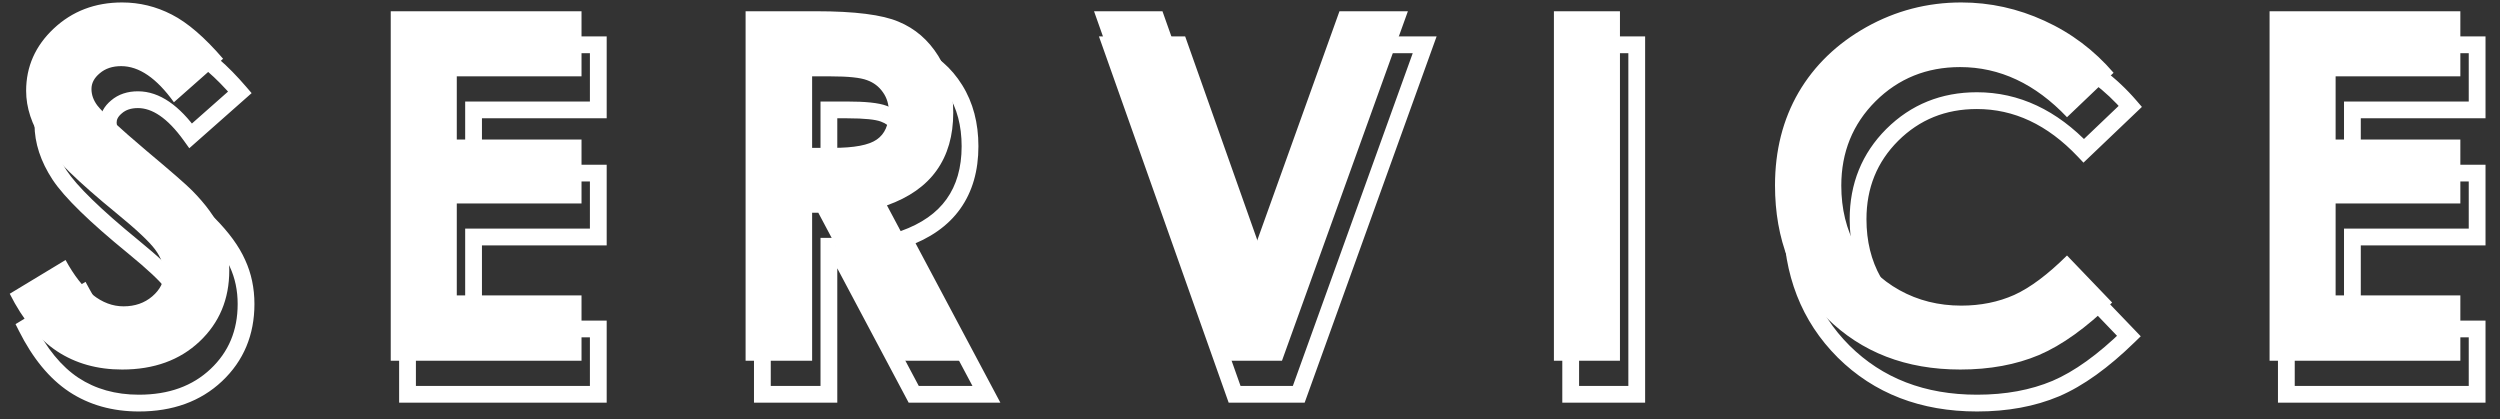 <svg width="298" height="50" viewBox="0 0 298 50" fill="none" xmlns="http://www.w3.org/2000/svg">
<rect x="0" y="0" width="298" height="50" fill="#333333" stroke="none"/>
<path d="M26.593 7.005L20.73 12.188C18.672 9.318 16.577 7.883 14.443 7.883C13.405 7.883 12.555 8.166 11.895 8.732C11.234 9.28 10.903 9.903 10.903 10.602C10.903 11.3 11.139 11.961 11.611 12.584C12.253 13.415 14.188 15.199 17.417 17.936C20.438 20.466 22.269 22.062 22.911 22.723C24.516 24.346 25.649 25.904 26.31 27.395C26.989 28.868 27.329 30.482 27.329 32.238C27.329 35.656 26.149 38.478 23.789 40.706C21.429 42.934 18.352 44.048 14.557 44.048C11.592 44.048 9.006 43.321 6.797 41.867C4.607 40.413 2.728 38.129 1.161 35.014L7.816 30.992C9.818 34.674 12.121 36.515 14.727 36.515C16.086 36.515 17.228 36.118 18.153 35.325C19.078 34.532 19.541 33.617 19.541 32.578C19.541 31.634 19.192 30.69 18.493 29.746C17.795 28.802 16.256 27.358 13.877 25.413C9.346 21.713 6.419 18.862 5.098 16.86C3.776 14.84 3.115 12.829 3.115 10.828C3.115 7.939 4.21 5.466 6.4 3.408C8.609 1.331 11.328 0.293 14.557 0.293C16.634 0.293 18.606 0.774 20.476 1.737C22.364 2.7 24.403 4.456 26.593 7.005ZM46.576 1.341H69.317V9.101H54.449V16.634H69.317V24.252H54.449V35.212H69.317V43H46.576V1.341ZM88.875 1.341H97.286C101.893 1.341 105.168 1.756 107.113 2.587C109.077 3.399 110.653 4.758 111.843 6.665C113.032 8.572 113.627 10.828 113.627 13.434C113.627 16.171 112.966 18.465 111.644 20.315C110.342 22.147 108.369 23.535 105.725 24.479L115.581 43H106.915L97.541 25.356H96.805V43H88.875V1.341ZM96.805 17.625H99.297C101.827 17.625 103.564 17.295 104.508 16.634C105.471 15.973 105.952 14.878 105.952 13.349C105.952 12.442 105.716 11.659 105.244 10.998C104.772 10.318 104.139 9.837 103.346 9.554C102.554 9.252 101.1 9.101 98.985 9.101H96.805V17.625ZM130.409 1.341H138.566L149.044 30.936L159.664 1.341H167.821L152.811 43H145.164L130.409 1.341ZM185.226 1.341H193.099V43H185.226V1.341ZM251.938 8.676L246.387 13.972C242.611 9.988 238.363 7.996 233.643 7.996C229.659 7.996 226.298 9.355 223.561 12.074C220.842 14.793 219.482 18.144 219.482 22.128C219.482 24.903 220.087 27.367 221.295 29.52C222.503 31.672 224.212 33.362 226.421 34.589C228.63 35.816 231.084 36.43 233.784 36.43C236.088 36.43 238.193 36.005 240.1 35.155C242.007 34.287 244.102 32.72 246.387 30.454L251.768 36.062C248.69 39.063 245.783 41.15 243.045 42.32C240.307 43.472 237.183 44.048 233.671 44.048C227.195 44.048 221.89 41.999 217.755 37.902C213.639 33.786 211.581 28.519 211.581 22.1C211.581 17.946 212.516 14.255 214.385 11.026C216.273 7.798 218.963 5.202 222.456 3.238C225.968 1.275 229.744 0.293 233.784 0.293C237.22 0.293 240.524 1.02 243.696 2.474C246.887 3.927 249.634 5.995 251.938 8.676ZM270.533 1.341H293.274V9.101H278.406V16.634H293.274V24.252H278.406V35.212H293.274V43H270.533V1.341Z" fill="white"/>
<mask id="path-2-outside-1_84_34" maskUnits="userSpaceOnUse" x="1" y="3" width="296" height="47" fill="black">
<rect fill="white" x="1" y="3" width="296" height="47"/>
<path d="M28.593 11.005L22.73 16.188C20.672 13.318 18.577 11.883 16.443 11.883C15.405 11.883 14.555 12.166 13.895 12.732C13.234 13.28 12.903 13.903 12.903 14.602C12.903 15.3 13.139 15.961 13.611 16.584C14.253 17.415 16.189 19.199 19.417 21.936C22.438 24.466 24.269 26.062 24.911 26.723C26.516 28.346 27.649 29.904 28.31 31.395C28.989 32.868 29.329 34.482 29.329 36.238C29.329 39.656 28.149 42.478 25.789 44.706C23.429 46.934 20.352 48.048 16.557 48.048C13.592 48.048 11.006 47.321 8.797 45.867C6.607 44.413 4.728 42.129 3.161 39.014L9.816 34.992C11.818 38.674 14.121 40.515 16.727 40.515C18.086 40.515 19.228 40.118 20.153 39.325C21.078 38.532 21.541 37.617 21.541 36.578C21.541 35.634 21.192 34.69 20.493 33.746C19.795 32.802 18.256 31.358 15.877 29.413C11.346 25.713 8.419 22.862 7.098 20.86C5.776 18.84 5.115 16.829 5.115 14.828C5.115 11.94 6.21 9.466 8.4 7.408C10.609 5.331 13.328 4.293 16.557 4.293C18.634 4.293 20.606 4.774 22.476 5.737C24.364 6.7 26.403 8.456 28.593 11.005ZM48.576 5.341H71.317V13.101H56.449V20.634H71.317V28.252H56.449V39.212H71.317V47H48.576V5.341ZM90.875 5.341H99.286C103.893 5.341 107.168 5.756 109.113 6.587C111.077 7.399 112.653 8.758 113.843 10.665C115.032 12.572 115.627 14.828 115.627 17.434C115.627 20.171 114.966 22.465 113.644 24.315C112.342 26.147 110.369 27.535 107.725 28.479L117.581 47H108.915L99.541 29.356H98.805V47H90.875V5.341ZM98.805 21.625H101.297C103.827 21.625 105.564 21.295 106.508 20.634C107.471 19.973 107.952 18.878 107.952 17.349C107.952 16.442 107.716 15.659 107.244 14.998C106.772 14.318 106.139 13.837 105.346 13.554C104.554 13.252 103.1 13.101 100.985 13.101H98.805V21.625ZM132.409 5.341H140.566L151.044 34.935L161.664 5.341H169.821L154.811 47H147.164L132.409 5.341ZM187.226 5.341H195.099V47H187.226V5.341ZM253.938 12.676L248.387 17.972C244.611 13.988 240.363 11.996 235.643 11.996C231.659 11.996 228.298 13.355 225.561 16.074C222.842 18.793 221.482 22.144 221.482 26.128C221.482 28.903 222.087 31.367 223.295 33.52C224.503 35.672 226.212 37.362 228.421 38.589C230.63 39.816 233.084 40.43 235.784 40.43C238.088 40.43 240.193 40.005 242.1 39.155C244.007 38.287 246.102 36.72 248.387 34.454L253.768 40.062C250.69 43.063 247.783 45.15 245.045 46.32C242.307 47.472 239.183 48.048 235.671 48.048C229.195 48.048 223.89 45.999 219.755 41.902C215.639 37.786 213.581 32.519 213.581 26.1C213.581 21.946 214.516 18.255 216.385 15.026C218.273 11.798 220.963 9.202 224.456 7.238C227.968 5.275 231.744 4.293 235.784 4.293C239.22 4.293 242.524 5.02 245.696 6.474C248.887 7.927 251.634 9.995 253.938 12.676ZM272.533 5.341H295.274V13.101H280.406V20.634H295.274V28.252H280.406V39.212H295.274V47H272.533V5.341Z"/>
</mask>
<path d="M28.593 11.005L29.255 11.754L29.994 11.101L29.351 10.353L28.593 11.005ZM22.73 16.188L21.918 16.77L22.563 17.67L23.393 16.937L22.73 16.188ZM13.895 12.732L14.533 13.502L14.539 13.497L14.545 13.492L13.895 12.732ZM13.611 16.584L12.814 17.188L12.82 17.195L13.611 16.584ZM19.417 21.936L18.77 22.699L18.775 22.703L19.417 21.936ZM24.911 26.723L24.194 27.419L24.2 27.426L24.911 26.723ZM28.31 31.395L27.395 31.801L27.398 31.808L27.402 31.815L28.31 31.395ZM8.797 45.867L8.244 46.7L8.247 46.703L8.797 45.867ZM3.161 39.014L2.644 38.158L1.852 38.636L2.268 39.463L3.161 39.014ZM9.816 34.992L10.695 34.515L10.195 33.595L9.299 34.136L9.816 34.992ZM15.877 29.413L16.51 28.639L16.509 28.639L15.877 29.413ZM7.098 20.86L6.261 21.408L6.263 21.411L7.098 20.86ZM8.4 7.408L9.085 8.137L9.085 8.137L8.4 7.408ZM22.476 5.737L22.018 6.626L22.021 6.628L22.476 5.737ZM27.93 10.256L22.068 15.438L23.393 16.937L29.255 11.754L27.93 10.256ZM23.543 15.605C21.421 12.645 19.064 10.883 16.443 10.883V12.883C18.089 12.883 19.924 13.991 21.918 16.77L23.543 15.605ZM16.443 10.883C15.215 10.883 14.119 11.223 13.244 11.973L14.545 13.492C14.991 13.109 15.595 12.883 16.443 12.883V10.883ZM13.257 11.962C12.424 12.652 11.903 13.538 11.903 14.602H13.903C13.903 14.268 14.044 13.908 14.533 13.502L13.257 11.962ZM11.903 14.602C11.903 15.544 12.227 16.413 12.814 17.188L14.408 15.98C14.052 15.509 13.903 15.056 13.903 14.602H11.903ZM12.82 17.195C13.198 17.685 13.901 18.39 14.866 19.28C15.848 20.186 17.151 21.326 18.77 22.699L20.064 21.174C18.454 19.809 17.175 18.689 16.222 17.81C15.252 16.916 14.666 16.314 14.403 15.973L12.82 17.195ZM18.775 22.703C21.812 25.247 23.596 26.804 24.194 27.419L25.628 26.026C24.942 25.319 23.063 23.686 20.059 21.17L18.775 22.703ZM24.2 27.426C25.751 28.995 26.799 30.454 27.395 31.801L29.224 30.99C28.499 29.354 27.281 27.698 25.622 26.02L24.2 27.426ZM27.402 31.815C28.016 33.145 28.329 34.615 28.329 36.238H30.329C30.329 34.35 29.963 32.591 29.218 30.976L27.402 31.815ZM28.329 36.238C28.329 39.397 27.251 41.951 25.103 43.979L26.476 45.433C29.047 43.005 30.329 39.914 30.329 36.238H28.329ZM25.103 43.979C22.959 46.002 20.142 47.048 16.557 47.048V49.048C20.561 49.048 23.899 47.866 26.476 45.433L25.103 43.979ZM16.557 47.048C13.763 47.048 11.373 46.365 9.347 45.032L8.247 46.703C10.639 48.276 13.421 49.048 16.557 49.048V47.048ZM9.35 45.034C7.344 43.703 5.568 41.573 4.054 38.564L2.268 39.463C3.888 42.684 5.869 45.124 8.244 46.7L9.35 45.034ZM3.678 39.87L10.334 35.848L9.299 34.136L2.644 38.158L3.678 39.87ZM8.938 35.47C11.001 39.264 13.566 41.515 16.727 41.515V39.515C14.676 39.515 12.635 38.083 10.695 34.515L8.938 35.47ZM16.727 41.515C18.295 41.515 19.677 41.051 20.804 40.084L19.503 38.566C18.78 39.185 17.877 39.515 16.727 39.515V41.515ZM20.804 40.084C21.908 39.138 22.541 37.96 22.541 36.578H20.541C20.541 37.273 20.248 37.926 19.503 38.566L20.804 40.084ZM22.541 36.578C22.541 35.372 22.091 34.225 21.297 33.151L19.689 34.341C20.292 35.155 20.541 35.896 20.541 36.578H22.541ZM21.297 33.151C20.515 32.094 18.882 30.578 16.51 28.639L15.244 30.187C17.63 32.138 19.075 33.51 19.689 34.341L21.297 33.151ZM16.509 28.639C11.976 24.936 9.161 22.17 7.932 20.309L6.263 21.411C7.678 23.554 10.715 26.489 15.244 30.188L16.509 28.639ZM7.934 20.313C6.697 18.422 6.115 16.598 6.115 14.828H4.115C4.115 17.061 4.855 19.259 6.261 21.408L7.934 20.313ZM6.115 14.828C6.115 12.228 7.087 10.014 9.085 8.137L7.716 6.679C5.334 8.918 4.115 11.651 4.115 14.828H6.115ZM9.085 8.137C11.096 6.246 13.565 5.293 16.557 5.293V3.293C13.092 3.293 10.123 4.416 7.715 6.68L9.085 8.137ZM16.557 5.293C18.472 5.293 20.288 5.735 22.018 6.626L22.933 4.848C20.925 3.813 18.795 3.293 16.557 3.293V5.293ZM22.021 6.628C23.745 7.507 25.685 9.155 27.834 11.657L29.351 10.353C27.12 7.757 24.982 5.893 22.93 4.846L22.021 6.628ZM48.576 5.341V4.341H47.576V5.341H48.576ZM71.317 5.341H72.317V4.341H71.317V5.341ZM71.317 13.101V14.101H72.317V13.101H71.317ZM56.449 13.101V12.101H55.449V13.101H56.449ZM56.449 20.634H55.449V21.634H56.449V20.634ZM71.317 20.634H72.317V19.634H71.317V20.634ZM71.317 28.252V29.252H72.317V28.252H71.317ZM56.449 28.252V27.252H55.449V28.252H56.449ZM56.449 39.212H55.449V40.212H56.449V39.212ZM71.317 39.212H72.317V38.212H71.317V39.212ZM71.317 47V48H72.317V47H71.317ZM48.576 47H47.576V48H48.576V47ZM48.576 6.341H71.317V4.341H48.576V6.341ZM70.317 5.341V13.101H72.317V5.341H70.317ZM71.317 12.101H56.449V14.101H71.317V12.101ZM55.449 13.101V20.634H57.449V13.101H55.449ZM56.449 21.634H71.317V19.634H56.449V21.634ZM70.317 20.634V28.252H72.317V20.634H70.317ZM71.317 27.252H56.449V29.252H71.317V27.252ZM55.449 28.252V39.212H57.449V28.252H55.449ZM56.449 40.212H71.317V38.212H56.449V40.212ZM70.317 39.212V47H72.317V39.212H70.317ZM71.317 46H48.576V48H71.317V46ZM49.576 47V5.341H47.576V47H49.576ZM90.875 5.341V4.341H89.875V5.341H90.875ZM109.113 6.587L108.72 7.507L108.731 7.511L109.113 6.587ZM113.644 24.315L112.831 23.734L112.829 23.736L113.644 24.315ZM107.725 28.479L107.389 27.537L106.299 27.926L106.843 28.948L107.725 28.479ZM117.581 47V48H119.246L118.464 46.53L117.581 47ZM108.915 47L108.032 47.469L108.314 48H108.915V47ZM99.541 29.356L100.424 28.887L100.142 28.356H99.541V29.356ZM98.805 29.356V28.356H97.805V29.356H98.805ZM98.805 47V48H99.805V47H98.805ZM90.875 47H89.875V48H90.875V47ZM98.805 21.625H97.805V22.625H98.805V21.625ZM106.508 20.634L105.942 19.809L105.934 19.815L106.508 20.634ZM107.244 14.998L106.423 15.569L106.43 15.579L107.244 14.998ZM105.346 13.554L104.99 14.488L105 14.492L105.01 14.495L105.346 13.554ZM98.805 13.101V12.101H97.805V13.101H98.805ZM90.875 6.341H99.286V4.341H90.875V6.341ZM99.286 6.341C103.88 6.341 106.977 6.762 108.72 7.507L109.506 5.667C107.36 4.751 103.906 4.341 99.286 4.341V6.341ZM108.731 7.511C110.49 8.238 111.908 9.454 112.994 11.194L114.691 10.136C113.398 8.063 111.663 6.559 109.495 5.663L108.731 7.511ZM112.994 11.194C114.07 12.918 114.627 14.985 114.627 17.434H116.627C116.627 14.671 115.994 12.225 114.691 10.136L112.994 11.194ZM114.627 17.434C114.627 20.006 114.008 22.086 112.831 23.734L114.458 24.897C115.924 22.845 116.627 20.336 116.627 17.434H114.627ZM112.829 23.736C111.672 25.363 109.888 26.644 107.389 27.537L108.062 29.42C110.849 28.425 113.011 26.931 114.459 24.895L112.829 23.736ZM106.843 28.948L116.698 47.47L118.464 46.53L108.608 28.009L106.843 28.948ZM117.581 46H108.915V48H117.581V46ZM109.798 46.531L100.424 28.887L98.658 29.826L108.032 47.469L109.798 46.531ZM99.541 28.356H98.805V30.356H99.541V28.356ZM97.805 29.356V47H99.805V29.356H97.805ZM98.805 46H90.875V48H98.805V46ZM91.875 47V5.341H89.875V47H91.875ZM98.805 22.625H101.297V20.625H98.805V22.625ZM101.297 22.625C102.6 22.625 103.734 22.54 104.684 22.36C105.624 22.181 106.448 21.896 107.081 21.453L105.934 19.815C105.623 20.032 105.106 20.243 104.31 20.395C103.523 20.544 102.523 20.625 101.297 20.625V22.625ZM107.073 21.458C108.39 20.555 108.952 19.094 108.952 17.349H106.952C106.952 18.662 106.551 19.391 105.942 19.809L107.073 21.458ZM108.952 17.349C108.952 16.259 108.665 15.267 108.058 14.417L106.43 15.579C106.767 16.051 106.952 16.625 106.952 17.349H108.952ZM108.065 14.428C107.472 13.573 106.669 12.964 105.683 12.612L105.01 14.495C105.61 14.71 106.072 15.063 106.423 15.568L108.065 14.428ZM105.702 12.619C104.718 12.244 103.092 12.101 100.985 12.101V14.101C103.107 14.101 104.389 14.259 104.99 14.488L105.702 12.619ZM100.985 12.101H98.805V14.101H100.985V12.101ZM97.805 13.101V21.625H99.805V13.101H97.805ZM132.409 5.341V4.341H130.994L131.467 5.675L132.409 5.341ZM140.566 5.341L141.508 5.007L141.272 4.341H140.566V5.341ZM151.044 34.935L150.101 35.269L151.038 37.914L151.985 35.273L151.044 34.935ZM161.664 5.341V4.341H160.961L160.723 5.003L161.664 5.341ZM169.821 5.341L170.761 5.68L171.244 4.341H169.821V5.341ZM154.811 47V48H155.513L155.752 47.339L154.811 47ZM147.164 47L146.222 47.334L146.458 48H147.164V47ZM132.409 6.341H140.566V4.341H132.409V6.341ZM139.623 5.675L150.101 35.269L151.987 34.602L141.508 5.007L139.623 5.675ZM151.985 35.273L162.605 5.679L160.723 5.003L150.103 34.598L151.985 35.273ZM161.664 6.341H169.821V4.341H161.664V6.341ZM168.88 5.002L153.87 46.661L155.752 47.339L170.761 5.68L168.88 5.002ZM154.811 46H147.164V48H154.811V46ZM148.107 46.666L133.352 5.007L131.467 5.675L146.222 47.334L148.107 46.666ZM187.226 5.341V4.341H186.226V5.341H187.226ZM195.099 5.341H196.099V4.341H195.099V5.341ZM195.099 47V48H196.099V47H195.099ZM187.226 47H186.226V48H187.226V47ZM187.226 6.341H195.099V4.341H187.226V6.341ZM194.099 5.341V47H196.099V5.341H194.099ZM195.099 46H187.226V48H195.099V46ZM188.226 47V5.341H186.226V47H188.226ZM253.938 12.676L254.628 13.399L255.315 12.744L254.696 12.024L253.938 12.676ZM248.387 17.972L247.661 18.66L248.351 19.388L249.077 18.695L248.387 17.972ZM225.561 16.074L224.856 15.365L224.853 15.367L225.561 16.074ZM242.1 39.155L242.507 40.069L242.514 40.065L242.1 39.155ZM248.387 34.454L249.108 33.762L248.404 33.028L247.683 33.744L248.387 34.454ZM253.768 40.062L254.466 40.777L255.176 40.085L254.489 39.369L253.768 40.062ZM245.045 46.32L245.433 47.242L245.438 47.24L245.045 46.32ZM219.755 41.902L219.048 42.609L219.051 42.613L219.755 41.902ZM216.385 15.026L215.522 14.522L215.519 14.525L216.385 15.026ZM224.456 7.238L223.968 6.365L223.966 6.367L224.456 7.238ZM245.696 6.474L245.28 7.383L245.282 7.384L245.696 6.474ZM253.247 11.952L247.696 17.248L249.077 18.695L254.628 13.399L253.247 11.952ZM249.112 17.284C245.181 13.136 240.682 10.996 235.643 10.996V12.996C240.043 12.996 244.04 14.84 247.661 18.66L249.112 17.284ZM235.643 10.996C231.404 10.996 227.788 12.453 224.856 15.365L226.265 16.784C228.809 14.258 231.913 12.996 235.643 12.996V10.996ZM224.853 15.367C221.94 18.281 220.482 21.89 220.482 26.128H222.482C222.482 22.399 223.744 19.305 226.268 16.781L224.853 15.367ZM220.482 26.128C220.482 29.053 221.121 31.689 222.423 34.009L224.167 33.03C223.053 31.045 222.482 28.754 222.482 26.128H220.482ZM222.423 34.009C223.724 36.327 225.568 38.148 227.935 39.463L228.907 37.715C226.855 36.575 225.282 35.017 224.167 33.03L222.423 34.009ZM227.935 39.463C230.303 40.778 232.926 41.43 235.784 41.43V39.43C233.242 39.43 230.957 38.854 228.907 37.715L227.935 39.463ZM235.784 41.43C238.213 41.43 240.459 40.981 242.507 40.069L241.693 38.242C239.927 39.029 237.962 39.43 235.784 39.43V41.43ZM242.514 40.065C244.57 39.129 246.763 37.473 249.091 35.164L247.683 33.744C245.442 35.966 243.443 37.445 241.685 38.245L242.514 40.065ZM247.665 35.147L253.046 40.754L254.489 39.369L249.108 33.762L247.665 35.147ZM253.069 39.346C250.044 42.297 247.238 44.295 244.652 45.401L245.438 47.24C248.327 46.004 251.336 43.83 254.466 40.777L253.069 39.346ZM244.657 45.399C242.063 46.49 239.073 47.048 235.671 47.048V49.048C239.292 49.048 242.552 48.454 245.433 47.242L244.657 45.399ZM235.671 47.048C229.426 47.048 224.384 45.082 220.459 41.192L219.051 42.613C223.395 46.917 228.964 49.048 235.671 49.048V47.048ZM220.462 41.195C216.554 37.287 214.581 32.284 214.581 26.1H212.581C212.581 32.754 214.724 38.286 219.048 42.609L220.462 41.195ZM214.581 26.1C214.581 22.102 215.479 18.587 217.25 15.527L215.519 14.525C213.552 17.923 212.581 21.791 212.581 26.1H214.581ZM217.248 15.531C219.04 12.467 221.597 9.993 224.946 8.11L223.966 6.367C220.33 8.411 217.506 11.129 215.522 14.522L217.248 15.531ZM224.944 8.111C228.306 6.231 231.914 5.293 235.784 5.293V3.293C231.574 3.293 227.63 4.318 223.968 6.365L224.944 8.111ZM235.784 5.293C239.074 5.293 242.236 5.988 245.28 7.383L246.113 5.565C242.812 4.052 239.366 3.293 235.784 3.293V5.293ZM245.282 7.384C248.339 8.777 250.969 10.756 253.179 13.328L254.696 12.024C252.299 9.234 249.435 7.078 246.111 5.564L245.282 7.384ZM272.533 5.341V4.341H271.533V5.341H272.533ZM295.274 5.341H296.274V4.341H295.274V5.341ZM295.274 13.101V14.101H296.274V13.101H295.274ZM280.406 13.101V12.101H279.406V13.101H280.406ZM280.406 20.634H279.406V21.634H280.406V20.634ZM295.274 20.634H296.274V19.634H295.274V20.634ZM295.274 28.252V29.252H296.274V28.252H295.274ZM280.406 28.252V27.252H279.406V28.252H280.406ZM280.406 39.212H279.406V40.212H280.406V39.212ZM295.274 39.212H296.274V38.212H295.274V39.212ZM295.274 47V48H296.274V47H295.274ZM272.533 47H271.533V48H272.533V47ZM272.533 6.341H295.274V4.341H272.533V6.341ZM294.274 5.341V13.101H296.274V5.341H294.274ZM295.274 12.101H280.406V14.101H295.274V12.101ZM279.406 13.101V20.634H281.406V13.101H279.406ZM280.406 21.634H295.274V19.634H280.406V21.634ZM294.274 20.634V28.252H296.274V20.634H294.274ZM295.274 27.252H280.406V29.252H295.274V27.252ZM279.406 28.252V39.212H281.406V28.252H279.406ZM280.406 40.212H295.274V38.212H280.406V40.212ZM294.274 39.212V47H296.274V39.212H294.274ZM295.274 46H272.533V48H295.274V46ZM273.533 47V5.341H271.533V47H273.533Z" fill="white" mask="url(#path-2-outside-1_84_34)"/>
</svg>
